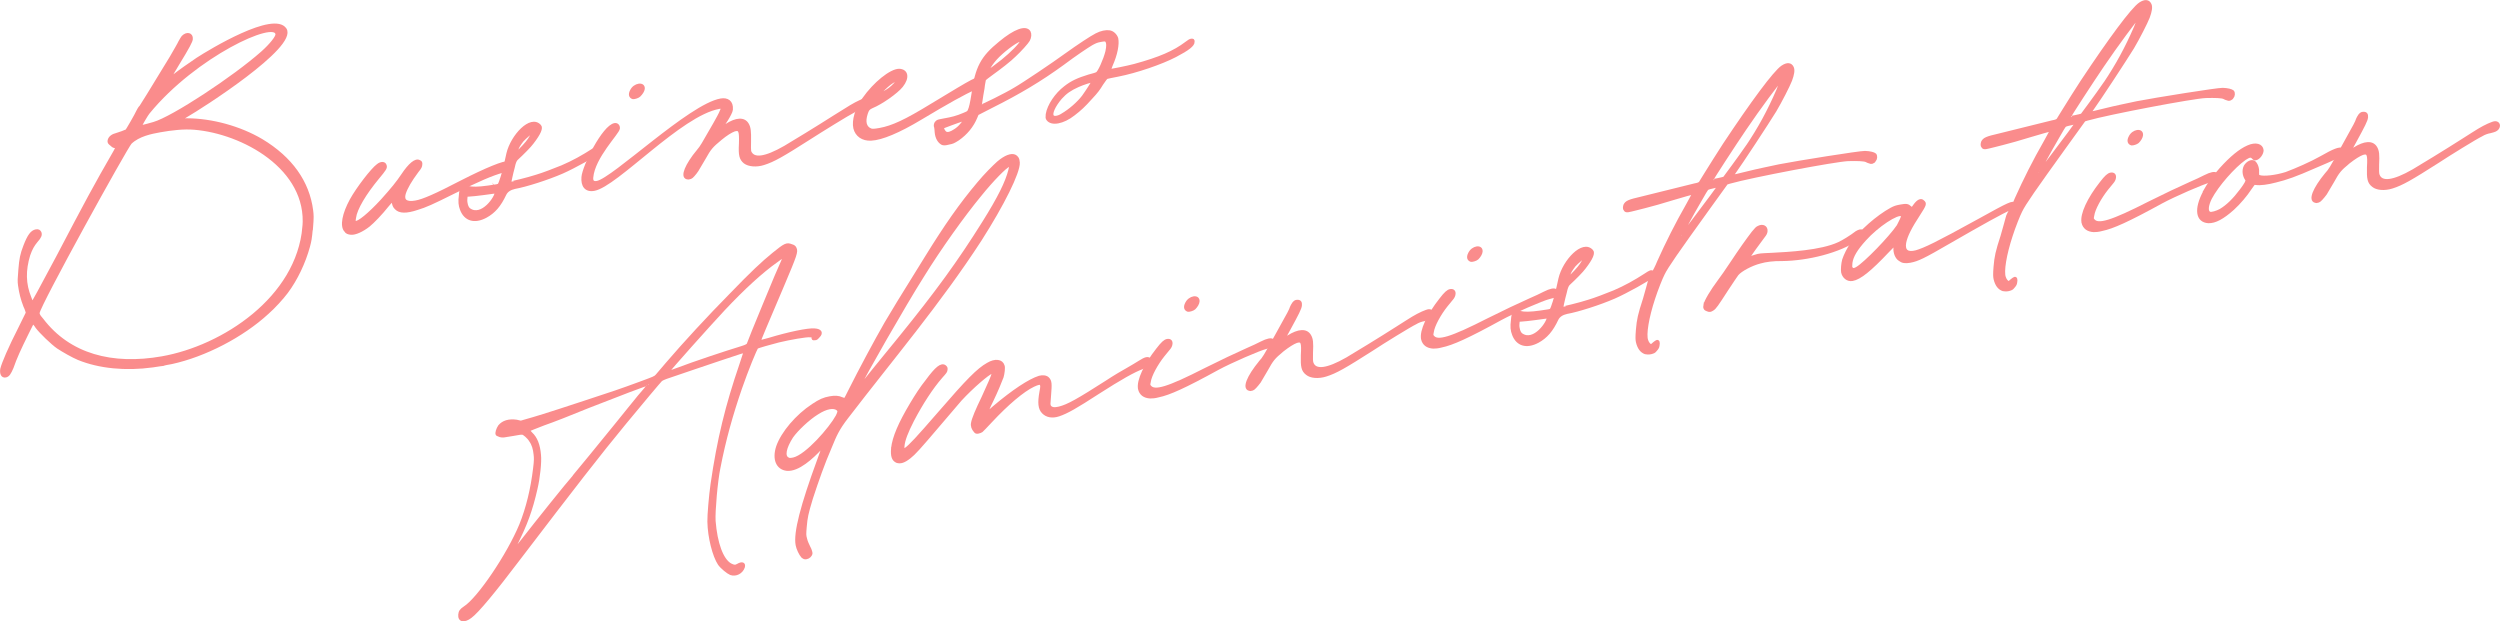 <?xml version="1.0" encoding="UTF-8"?>
<svg id="_レイヤー_2" data-name="レイヤー 2" xmlns="http://www.w3.org/2000/svg" width="501.33" height="124.59" viewBox="0 0 501.33 124.59">
  <defs>
    <style>
      .cls-1 {
        fill: #fa8c8c;
        stroke: #fa8c8c;
        stroke-miterlimit: 10;
        stroke-width: .5px;
      }
    </style>
  </defs>
  <g id="_モジ" data-name="モジ">
    <g>
      <g>
        <path class="cls-1" d="M62.49,45.73c-.19,2.19-.28,2.55-.58,3.71-.88,3.21-2.44,6.54-4.41,9.18-.84,1.12-2.54,3.02-3.85,4.15-5.04,4.64-12.56,8.54-19.21,9.99-.75.13-1.57.28-1.71.37-.14.02-1.09.12-2.11.3-5.45.75-10.72.22-14.88-1.47-1.17-.49-3.03-1.55-4.11-2.26-1.15-.77-3.57-3.12-4.29-4.11-.29-.5-.67-.85-.67-.85-.14.02-.3.33-1.19,2.16-1.54,3.12-2.37,4.93-3,6.78-.51,1.2-.81,1.67-1.36,1.77-.68.12-.96-.52-.82-1.45.31-1.23,1.56-4.17,3.66-8.29.73-1.52,1.38-2.81,1.46-2.97,0-.07-.15-.67-.49-1.37-.55-1.43-.85-2.63-1.06-4.12-.13-.88-.08-1.37.06-3.14.19-2.26.33-3.04,1.02-4.83.78-2.01,1.39-2.88,2.28-3.04.48-.08.67.09.84.41.16.46,0,.9-.75,1.73-.67.81-1.07,1.51-1.51,2.77-.93,3.08-.9,5.78.22,8.51.22.59.38,1.04.45,1.03.14-.02,1.42-2.4,5.02-9.15,5.78-11.02,7.46-14.17,11.56-21.28.24-.46.41-.84.34-.82,0-.07-.2-.03-.34-.01-.2.04-.4-.07-.77-.42-.44-.34-.5-.47-.47-.75.05-.56.56-1.07,1.32-1.27.69-.19,2.08-.71,2.22-.81.14-.09,1.96-3.26,2.21-3.86.16-.31.4-.77.62-.94.3-.4,1.71-2.73,6.09-9.9.71-1.24,1.58-2.71,1.74-3.09.24-.46.55-.93.62-1.01.81-.84,1.87-.61,1.78.45-.04.49-.6,1.56-2.79,5.15-1.41,2.33-1.66,2.86-1.52,2.84,0,0,.37-.34.8-.7,1.01-.8,3.09-2.28,4.65-3.32,2.64-1.71,15.33-9.37,17.66-5.96,2.33,3.48-17.09,15.86-19.77,17.38-.56.31-1,.66-1,.66,0,.07.46.13,1.07.09,4.98.03,10.57,1.54,14.99,4.16,5.89,3.55,9.31,8.36,10.04,14.07.12.95.15,1.36-.03,3.55ZM60.9,45.52c1-11.78-12.25-18.96-21.94-19.75-2.14-.18-4.58.11-6.84.51-1.84.33-4.31.83-5.92,2.36-.81.77-18.37,32.55-18.5,34.1-.04.49.52,1.02.76,1.32,5.45,7.17,14.07,9.4,24.04,7.64,12.23-2.16,27.18-11.95,28.39-26.19ZM28.24,25.23c-.02.21.74,0,2.6-.53,3.79-1.09,16.05-9.15,21.72-14.18,1.75-1.56,2.95-3.09,2.93-3.64-.21-3.09-16.31,4.26-25.69,15.71-.3.33-1.56,2.5-1.57,2.64Z"/>
        <path class="cls-1" d="M69.25,46.27c-.86-.96-.38-3.41,1.13-6.17,1.27-2.31,4.22-6.16,5.37-6.99.65-.53,1.39-.52,1.54.08.16.46-.07.78-1.49,2.49-2.62,3.17-4.43,6.2-4.65,7.97-.13.72-.07.78.06.89.58.24,2.83-1.61,5.35-4.35,2.08-2.31,3.13-3.61,4.13-5.1,1.46-2.2,2.69-3.18,3.4-2.75.32.15.39.21.34.7-.03.35-.12.58-.72,1.31-1.37,1.84-2.23,3.31-2.6,4.49-.39,1.39.37,1.95,2.22,1.62,1.5-.26,3.95-1.32,9.22-4.06,4.99-2.55,8.62-4.02,9.34-3.8.4.07.64.44.47.82-.1.44-.6.73-1.56.97-2.14.58-4.86,1.76-9.85,4.24-4.29,2.14-5.61,2.73-7.27,3.23-2.22.74-3.56.7-4.3-.08-.37-.35-.48-.68-.62-1.42-.04-.27-.19-.1-1.02.87-1.28,1.62-2.9,3.29-3.77,4-1.37,1.08-2.77,1.67-3.57,1.6-.53-.04-.93-.18-1.16-.56Z"/>
        <path class="cls-1" d="M120.32,30.39c-.59.59-5.18,3.14-7.55,4.18-2.93,1.28-7.36,2.69-9.54,3.07q-1.44.32-1.93,1.31c-1.07,2.27-2.19,3.58-3.88,4.5-2.33,1.24-4.15.59-4.92-1.42-.33-.84-.4-1.6-.23-2.88.08-.92.09-1.06.38-1.32.3-.4.51-.44,1.24-.29.79.21,2,.2,3.98-.08,1.7-.23,2.11-.3,2.19-.46.22-.25,1.05-2.9.93-3.01.46-1.4.39-1.39.81-3.2.84-3.55,4.62-7.62,6.46-5.58.44.41,0,1.53-1.5,3.46-.46.64-1.86,2.06-3.17,3.27q-.37.41-.6,1.57c-.19.66-.4,1.6-.51,2.1-.11.51-.21.94-.15,1,.06.06,3.43-.74,5.29-1.35,1.24-.36,3.54-1.25,5.07-1.87,2.23-.95,4.21-2.06,6.28-3.4,1-.66,1.21-.77,1.52-.48.26.16.16.53-.14.86ZM99.44,38.52c-.07.01-.34-.01-.41.07-.07.01-3.95.56-4.89.58l-.61.04-.06.71c-.07.78.19,1.7.63,2.04,2.53,1.85,5.53-2.57,5.34-3.44ZM103.62,30.56c.07-.01.29-.19.58-.45,1.18-1.18,1.85-1.99,2.25-2.76.24-.46.41-.84.41-.91-.06-.13-1.58,1.18-2.1,1.76-.23.32-.61.8-.77,1.11-.32.61-.51,1.27-.37,1.25Z"/>
        <path class="cls-1" d="M139.98,30.19c.75-.9.75-.97,3.28-5.37.48-.92,1.1-1.86,1.45-2.83.18-.52-.09-.47-.5-.4-7.72,1.36-20.57,15.64-25.08,16.44-1.71.3-2.42-.82-2.28-2.52.19-2.26,4.16-10.18,6.41-10.58.48-.08.85.27.8.83-.08.92-4.99,5.74-5.34,9.83-.07.78.25,1.07,1,.94,3.21-.57,18.6-15.44,24.81-16.53,1.3-.23,2.32.35,2.19,1.98-.07.85-1.91,3.46-1.91,3.53,0,0,.35-.2.78-.41,2.06-1.34,3.62-1.4,4.32-.21.41.69.48,1.44.45,3.39-.03,1.12-.02,1.81.03,2.08.66,1.69,2.97,1.42,7-.89,1.2-.7,6.81-4.12,9.94-6.13,1.21-.77,2.63-1.64,3.27-2.03,1.28-.78,2.82-1.47,3.22-1.47.74,0,.95.74.43,1.31-.22.25-.43.35-1.33.58-.68.12-1.31.37-1.81.67-.91.44-6.45,3.85-8.8,5.37-5.41,3.45-7.17,4.46-9.18,5.09-1.45.46-2.99.32-3.81-.3-.82-.69-1.02-1.42-.89-3.73.08-2.59-.08-3.04-1.18-2.71-.69.26-1.62.84-2.7,1.73-1.81,1.5-2.18,1.91-3.29,3.91-.55.93-1.18,2.01-1.42,2.4-.46.71-1.13,1.45-1.34,1.49-.07.01-.21.04-.27.05-.07.08-.27.05-.47.01-1.12-.29-.18-2.61,2.22-5.53ZM126.6,18.17c.58-1.28,2.56-1.63,2.45-.36-.04.42-.42.98-.86,1.4-.29.26-.98.45-1.25.43-.59-.17-.75-.7-.35-1.47Z"/>
        <path class="cls-1" d="M196.59,17.15c-.22.25-.58.45-1.27.71-1.6.63-5.41,2.76-10.66,5.91-4.4,2.65-7.88,4.1-9.98,4.19-1.69.09-2.96-.8-3.31-2.27-.34-1.54.33-3.88,1.78-5.87,2.22-3.17,5.47-5.76,7.15-5.78,1.61.06,1.89,1.54.53,3.24-1.05,1.3-4.13,3.44-5.94,4.17-.7.33-.85.5-1.12,1.31-.55,1.69-.24,2.82.87,3.25.33.08.53.12,1.76-.1,2.53-.45,5.19-1.68,10.44-4.9,8.93-5.4,9.22-5.58,9.78-5.06.37.35.34.7-.03,1.19ZM176.11,19.09c.07-.01.49-.23.91-.44,1.05-.53,1.77-1.08,2.44-1.82.59-.66.67-.81.27-.74-.34.06-1.05.46-1.92,1.24-.8.7-1.9,1.79-1.7,1.76Z"/>
        <path class="cls-1" d="M239.32,8.36c0,.69-1,1.5-3.61,2.86-2.82,1.47-7.87,3.19-11.5,3.9-1.09.19-2.12.44-2.26.47-.14.09-.45.5-.98,1.28-.55.93-1.01,1.57-2.19,2.82-1.41,1.57-2.14,2.25-3.44,3.25-2.16,1.7-4.48,2.11-5.27,1-.18-.25-.17-.39-.12-1.02.29-1.79,1.83-4.07,3.62-5.43,1.37-1.08,2.63-1.64,4.77-2.3.76-.2,1.45-.39,1.59-.49.42-.14,1.58-2.71,1.99-4.38.23-1.08.21-1.7-.03-2.08-.25-.23-.32-.22-1.14-.08-.75.13-1.03.25-1.81.67-.99.59-3.13,2.01-5.93,4.1-4.3,3.12-8.55,5.68-14.11,8.46l-2.88,1.48-.25.6c-.76,1.87-2.03,3.35-3.61,4.46-.92.58-1.07.67-1.89.82-.76.2-.96.17-1.29.09-.71-.36-1.18-1.18-1.29-2.27-.03-.41-.06-.89-.11-1.02-.17-.39-.06-.89.3-1.16.22-.18.49-.22,1.51-.41,1.43-.25,2.47-.5,3.86-1.1.84-.36.91-.37,1.07-.75.25-.53.46-1.47.75-3.33.72-5.27,1.83-7.34,5.45-10.27,2.97-2.47,5.19-3.28,5.9-2.15.23.45.18,1.08-.14,1.69-.24.46-1.73,2.11-2.75,3.05-.89.92-3.12,2.63-4.55,3.65-.79.56-1.44,1.09-1.51,1.17-.01.14-.21.94-.29,1.79-.14.86-.37,2.01-.41,2.5-.11.51-.15,1-.15,1,.12.12,5.32-2.47,6.88-3.44,1.62-.91,7.9-5.14,10.27-6.88,2.44-1.75,5-3.45,6.06-3.99.99-.52,1.94-.69,2.61-.6.73.08,1.35.73,1.56,1.39.24,1.14-.14,3.22-1.13,5.41-.18.52-.35.96-.35.96.13.05,3.62-.64,5-1.02,5.03-1.37,7.96-2.65,10.34-4.46.58-.45.79-.56,1.06-.6.34.01.4,0,.37.35ZM193.45,24.09c0-.07-.2-.03-.4,0-1.04.32-3.88,1.38-3.96,1.46-.15.17.26.93.58,1.08.39.21,1.01.03,1.86-.54.43-.28.86-.64,1.31-1.2.3-.4.6-.73.61-.8ZM199.54,13.29c2.01-1.47,3.9-3.19,4.88-4.4.61-.8.62-.94.07-.78-.97.31-3.48,2.21-4.82,3.7-.59.66-1.28,1.62-1.53,2.22-.09.29.12.19,1.41-.73ZM219.13,16.3c-.12-.12-1.99.49-2.97.94-1.54.69-2.47,1.34-3.43,2.41-1.34,1.56-2.09,3.22-1.59,3.68.24.3,1.13.15,1.84-.33,1.56-.9,3.23-2.38,4.21-3.66.76-1.04,2-2.99,1.94-3.05Z"/>
      </g>
      <g>
        <path class="cls-1" d="M164.15,67.49c-.37.41-.45.5-.78.49-.34.06-.4,0-.38-.28-.04-.27-.11-.33-.58-.31-.6-.1-4.08.51-6.28,1.04-1.79.45-4.07,1.13-4.28,1.24-.29.19-2.08,4.67-3.32,8.23-1.78,5.18-3.23,10.29-4.31,15.9-.56,2.67-1.08,8.8-.97,10.66.36,4.52,1.56,7.78,3.23,8.74.71.36.98.38,1.47.09.85-.5,1.37-.31,1.17.42-.36,1.11-1.56,1.73-2.6,1.36-.58-.24-1.78-1.21-2.32-1.95-1.07-1.62-2.04-5.34-2.1-8.52-.03-1.25.31-5.26.63-7.47,1.31-9.05,2.95-15.73,5.81-24.09.45-1.33.82-2.51.82-2.51-.06-.06-.82.14-5.11,1.6-2.28.75-8.1,2.75-10.67,3.62-.42.14-.84.36-.98.45-.22.18-4.11,4.82-7.26,8.64-5.1,6.18-10.16,12.7-21.36,27.38-4.85,6.41-8.22,10.48-9.59,11.48-1.29.99-2.36.83-2.25-.44.05-.63.28-.95,1-1.43,2.77-1.74,8.7-10.49,11.23-16.57,1.36-3.37,2.29-7.21,2.78-11.33.21-1.63.18-2.12.1-2.8-.11-1.09-.37-2.02-.91-2.76-.35-.63-1.35-1.5-1.63-1.45-.06-.06-.95.1-1.97.28-1.78.31-1.91.34-2.44.22-.32-.15-.65-.23-.65-.3-.18-.25.1-1.13.48-1.68.75-.9,1.92-1.24,3.45-1.03l.86.2,1.24-.36c1.38-.38,3.72-1.07,11.41-3.61,5.54-1.81,7.34-2.41,11.23-3.85,2.85-1.06,2.98-1.08,3.36-1.49.15-.17,1.12-1.31,2.02-2.37,3.58-4.17,8.33-9.32,12.81-13.86,4.28-4.44,6.4-6.41,8.57-8.18,2.31-1.87,2.67-2.07,3.64-1.68.46.13.65.3.76.56.34.7.17,1.22-2.53,7.6-3.11,7.29-4.7,11.04-4.64,11.1.06.06.89-.23,1.92-.48,3.87-1.17,7.77-2,9.11-1.88,1.21.07,1.56.63.82,1.38ZM130.1,77.04c-.06-.13-6.45,2.32-12.23,4.59-3.21,1.33-7.1,2.85-8.77,3.42-1.6.63-2.99,1.15-3,1.22-.07.08.11.33.42.62,1,.94,1.55,2.3,1.72,4.35.15,1.43-.19,4.62-.71,6.79-.97,4.27-2.01,7.09-4.04,11.13-.48.92-.81,1.67-.75,1.66,0,0,.9-1.13,2.03-2.51,2.94-3.78,9.04-11.39,10.23-12.71,0-.07.45-.57.83-1.05.38-.48,1.57-1.87,2.55-3.09,1.05-1.3,3.3-4.06,5.03-6.17,1.73-2.18,3.9-4.79,4.73-5.84.89-.99,1.65-1.96,1.79-2.12.15-.17.23-.32.16-.31ZM156.98,52.09c.33-.75.06-.71-1.24.29-3.01,2.13-6.58,5.4-10.57,9.64-2.88,3.08-11.14,12.31-11.15,12.52-.01.14.06.13,1.79-.52,3.34-1.28,9.64-3.37,12.88-4.36,1.04-.32,1.32-.51,1.35-.79.02-.21,6.2-15.19,6.94-16.78Z"/>
        <path class="cls-1" d="M204.26,32.57c.1,2-3.14,8.47-7.64,15.52-8.13,12.55-17.77,23.9-26.7,35.55-1.89,2.42-2.4,3.69-3.33,5.94-1.5,3.46-2.66,6.79-3.84,10.4-.93,3.08-1.06,3.8-1.22,5.63-.13,1.55-.14,1.69.06,2.42.09.47.43,1.24.66,1.69.29.5.44,1.1.43,1.24-.04.42-.48.85-.95.93-.41.07-.47.01-.85-.27-.43-.48-.94-1.57-1.08-2.31-.47-2.42.94-7.88,4.35-17.16.52-1.34.89-2.52.89-2.59-.07.01-.22.18-.43.35-1.7,1.83-4.55,4.48-6.82,4.26-1.93-.21-2.72-2.09-1.9-4.6.98-2.81,3.89-6.24,7.1-8.34,1.43-.95,2.19-1.29,3.42-1.51,1.02-.18,1.7-.16,2.47.19.39.14.52.19.6.1.07-.08.48-.85.88-1.68,2.1-4.19,5.22-10.02,7.27-13.58,1.72-2.87,2.28-3.88,8.12-13.24,3.9-6.31,6.89-10.59,10.48-14.84,1.27-1.54,3.04-3.31,3.91-4.09,1.45-1.23,2.63-1.64,3.34-1.35.45.2.75.63.76,1.32ZM167.96,82.1c-.75-.63-2.26-.37-4.04.78-1.77,1.08-4.11,3.3-5.11,4.72-1.4,2.19-1.75,3.92-.77,4.37.25.16.46.13,1.07.02,2.61-.6,7.38-6.09,8.73-8.56.41-.84.43-1.05.11-1.34ZM202.39,33.18c-.61.11-3.41,2.96-5.82,5.96-3.3,3.99-8.03,10.58-11.54,16.27-3.57,5.63-12.1,20.54-12.63,21.95l-.09.29.3-.33c.15-.17,1.35-1.63,2.63-3.24,1.28-1.54,3.53-4.37,5.03-6.17,7.59-9.33,12.08-15.54,16.91-23.26,3.19-5.08,4.66-8.12,5.27-10.51.2-.8.15-1-.05-.96Z"/>
        <path class="cls-1" d="M178.94,89.89c.25-2.2,1.43-4.98,3.79-8.93,1.02-1.71,2.03-3.27,3.08-4.57,1.98-2.71,2.98-3.44,3.68-2.94.25.23.31.29.28.64-.04.42-.11.51-1,1.5-1.94,2.22-3.95,5.35-5.72,8.72-1.21,2.37-1.81,3.93-1.92,5.13-.05.63.06.82.42.62.86-.57,2.41-2.23,6.74-7.23,5.74-6.64,7.81-8.74,9.78-9.85,1.49-.89,2.82-.71,3.13.35.17.39,0,1.6-.19,2.26-.26.74-1.2,2.99-2.01,4.66-.81,1.6-1.16,2.57-1.09,2.55.07-.01.72-.54,1.38-1.15,3.84-3.25,7.12-5.42,9.12-6.05.69-.19,1.42-.11,1.79.31.49.54.51,1.09.33,3.28-.16,1.9-.17,1.97,0,2.29.3.43.9.54,1.86.3,1.79-.45,3.77-1.57,9.6-5.3,1.43-.95,3.27-2.03,4.04-2.45.85-.5,1.91-1.1,2.48-1.48,1.21-.77,1.69-.85,2.06-.5.31.29.34.7.05,1.03q-.29.26-1.47.68c-1.66.57-4.49,2.18-8.83,4.96-4.56,2.96-6.32,3.96-7.99,4.53-1.32.44-2.44.22-3.18-.55-.74-.77-.85-1.93-.46-4.09.23-1.15.18-1.28.06-1.54-.18-.25-.52-.19-1.5.26-2.1,1-5.22,3.63-8.55,7.2-.89.99-1.77,1.84-1.85,1.92-.14.09-.42.21-.7.26-.34.06-.47.01-.65-.23-.43-.48-.65-1.07-.53-1.64.14-.86.9-2.66,2.12-5.17,1.15-2.5,1.91-4.23,2.02-4.73q.02-.28-.25-.23c-.69.19-3.88,2.91-6.25,5.48-.37.41-2.31,2.7-4.33,5.07-3.96,4.66-4.93,5.73-5.86,6.45-1.15.9-1.84,1.09-2.56.87-.78-.35-1.05-1.06-.92-2.69Z"/>
        <path class="cls-1" d="M228.46,77.96c-.33-1.61,1.15-4.79,3.63-7.93.98-1.28,1.49-1.72,1.97-1.81.61-.11.92.25.8.83-.02.21-.18.59-.41.84-.15.17-.67.81-1.13,1.38-1.36,1.7-2.63,4.01-2.8,5.29-.12.58-.13.72.06.89.9,1.23,3.6.41,11.12-3.42,3.93-1.94,5.33-2.61,8.34-3.97,1.05-.46,2.31-1.03,2.87-1.34,1.27-.64,2.02-.77,2.33-.48.24.3.28.65-.02.98-.15.24-.36.27-1.32.51-1.3.3-7.17,2.86-9.64,4.2-6.7,3.68-9.78,5.06-11.97,5.51-.62.18-1.3.23-1.63.22-1.21-.07-1.96-.63-2.21-1.69ZM237.92,60.81c.58-1.28,2.49-1.62,2.38-.35-.04.42-.35.96-.79,1.39-.29.26-.98.45-1.25.43-.59-.17-.75-.7-.35-1.47Z"/>
        <path class="cls-1" d="M252.67,72.59c.82-.91.82-.98,3.28-5.37,2.7-4.85,2.78-5.01,2.96-5.59.09-.22.25-.53.48-.85.3-.33.44-.42.77-.41.54-.03.72.29.67.85-.05.63-.62,1.71-2.29,4.78-.56,1-1.03,1.85-.97,1.91l.71-.4c2.13-1.35,3.69-1.41,4.39-.22.41.69.48,1.44.38,3.41-.03,1.12-.02,1.81.09,2.07.6,1.7,2.97,1.42,7-.89,1.2-.7,6.81-4.12,9.94-6.13,1.14-.76,2.63-1.64,3.2-2.02,1.28-.78,2.82-1.47,3.29-1.48.74,0,.95.74.43,1.31-.29.26-.43.35-1.33.58-.75.13-1.31.37-1.81.67-.98.45-6.52,3.86-8.8,5.37-5.41,3.45-7.17,4.46-9.18,5.09-1.52.48-3.06.33-3.81-.3-.88-.68-1.02-1.42-.96-3.72.15-2.6,0-3.05-1.11-2.72-.7.26-1.62.84-2.77,1.74-1.81,1.5-2.11,1.9-3.22,3.9-.55.93-1.18,2.01-1.41,2.4-.53.72-1.2,1.46-1.41,1.5-.07.01-.2.04-.27.05-.07.08-.27.05-.4,0-1.19-.28-.25-2.6,2.15-5.52Z"/>
        <path class="cls-1" d="M285.22,67.96c-.33-1.61,1.15-4.79,3.63-7.93.98-1.28,1.49-1.72,1.97-1.81.61-.11.92.25.8.83-.02.21-.18.59-.41.84-.15.17-.67.81-1.13,1.38-1.36,1.7-2.63,4.01-2.8,5.29-.12.58-.13.72.06.89.9,1.23,3.6.41,11.12-3.42,3.93-1.94,5.33-2.61,8.34-3.97,1.05-.46,2.31-1.03,2.87-1.34,1.27-.64,2.02-.77,2.33-.48.24.3.28.65-.02.98-.15.24-.36.27-1.32.51-1.3.3-7.17,2.86-9.64,4.2-6.7,3.68-9.78,5.06-11.97,5.51-.62.18-1.3.23-1.63.22-1.21-.07-1.96-.63-2.21-1.69ZM294.68,50.8c.58-1.28,2.49-1.62,2.38-.35-.04.42-.35.96-.79,1.39-.29.26-.98.45-1.25.43-.59-.17-.75-.7-.35-1.47Z"/>
        <path class="cls-1" d="M331.29,55.46c-.59.59-5.18,3.14-7.55,4.18-2.93,1.28-7.36,2.69-9.54,3.07q-1.44.32-1.93,1.31c-1.07,2.27-2.19,3.58-3.88,4.5-2.33,1.24-4.15.59-4.92-1.42-.33-.84-.4-1.6-.23-2.88.08-.92.09-1.06.38-1.32.3-.4.51-.44,1.24-.29.79.21,2,.2,3.98-.08,1.7-.23,2.11-.3,2.19-.46.22-.25,1.05-2.89.93-3.01.46-1.4.39-1.39.81-3.2.84-3.55,4.62-7.62,6.46-5.58.44.41,0,1.53-1.5,3.46-.46.64-1.86,2.06-3.17,3.27q-.37.41-.6,1.57c-.19.66-.4,1.6-.52,2.11-.11.51-.21.94-.15,1,.06.06,3.43-.74,5.29-1.35,1.24-.36,3.54-1.25,5.07-1.87,2.23-.95,4.21-2.06,6.28-3.4,1-.66,1.21-.77,1.52-.48.25.16.16.53-.14.86ZM310.42,63.58c-.07.01-.33-.01-.41.07-.07.01-3.95.56-4.89.59l-.61.04-.06.71c-.07.78.19,1.7.63,2.04,2.53,1.85,5.53-2.57,5.34-3.44ZM314.59,55.62c.07-.01.29-.19.58-.45,1.18-1.18,1.85-1.99,2.25-2.76.24-.46.41-.84.41-.91-.06-.13-1.58,1.18-2.1,1.76-.23.32-.61.8-.77,1.11-.32.61-.51,1.27-.37,1.25Z"/>
        <path class="cls-1" d="M375.91,32.24c-.37.41-.64.46-.97.31-.2-.03-.52-.19-.71-.29-.45-.2-1.73-.25-3.62-.2-2.5.09-19.38,3.28-23.8,4.54l-.55.17-3.96,5.49c-5.95,8.27-8.02,11.21-8.75,12.73-.4.77-1.34,3.15-1.89,4.85-1.27,3.84-1.83,7.27-1.39,8.44.16.53.59,1.01.86.96.07-.01.29-.19.58-.45.22-.18.5-.37.57-.38.27-.05.38.28.26.86-.03.35-.18.59-.48.92-.3.4-.44.43-.99.59-.55.1-.75.06-1.14,0-.78-.28-1.33-.95-1.63-2.21-.09-.47-.13-.81,0-2.43.17-2.04.39-3.06,1.4-6.15.49-1.75.86-3,1.06-3.8.02-.21.34-.82.58-1.28.31-.47.87-1.54,1.22-2.44,1.66-3.7,3.6-7.58,5.81-11.44,1.03-1.85,1.27-2.31,1.14-2.28-.07.01-1.86.47-3.93,1.11-2.07.64-4.62,1.37-5.72,1.63-1.1.26-2.34.62-2.75.69-.96.24-1.16.2-1.39-.31-.04-.27-.04-.34.06-.71.33-.68.82-.91,3.36-1.49,3.78-.94,9.69-2.4,10.65-2.64.68-.12.96-.24,1.11-.4.07-.08.7-1.17,1.4-2.26.71-1.17,2.26-3.59,3.42-5.4,5.63-8.49,10.12-14.56,11.68-15.61,1-.66,1.73-.58,2.07.19.23.52.09,1.37-.35,2.56-.43,1.12-2.04,4.25-3.14,6.11-1.64,2.65-6.58,10.19-8.34,12.65-.15.24-.23.39-.23.39.06.06,1.43-.25,3.15-.69,1.72-.44,4.53-1.01,6.24-1.38,3.63-.71,16.17-2.71,17.18-2.68,1.01.03,1.8.24,2.05.47.24.3.2.87-.11,1.27ZM344.68,37.26l-1.03.25c-.55.1-1.1.26-1.24.36-.14.09-.61.87-1.48,2.41-1.65,2.79-3.89,7.01-3.82,7,.07-.01,1.13-1.38,2.41-3.07,1.21-1.6,2.88-3.84,3.72-4.96l1.45-1.99ZM350.25,29.47c2.54-3.78,4.38-7.16,6.21-11.38.6-1.49.78-2.01.63-1.92-.35.2-4.38,5.63-7.15,9.73-2.15,3.16-6.64,10.06-6.66,10.27,0,.07,2.19-.39,2.46-.5.07-.08,3.04-4.08,4.5-6.21Z"/>
        <path class="cls-1" d="M341.84,61.17c.13-.79,1.39-2.88,2.83-4.81.45-.57,1.6-2.23,2.53-3.64,1.77-2.67,3.07-4.5,4.29-6.1.6-.73.82-.98,1.17-1.11.84-.43,1.62,0,1.54.84-.03.35-.12.58-.57,1.14-2.89,3.91-3.2,4.38-2.78,4.17.14-.02.62-.18,1.1-.33.83-.29,1.17-.28,3.33-.38,3.38-.18,9.86-.49,13.44-2.16.77-.34,2.54-1.42,3.55-2.22.5-.3.98-.45,1.23-.22.44.41.2.8-.94,1.55-3.72,2.6-10.11,4.14-15.16,4.2-1.81-.03-3.31.17-4.48.51-1.72.44-3.83,1.58-4.51,2.39-.15.16-1.08,1.58-2.08,3.08-2.02,3.13-2.4,3.69-2.89,3.98-.43.28-.63.32-1.09.12-.46-.13-.63-.44-.52-1.02Z"/>
        <path class="cls-1" d="M403.15,41.88c-1.53.62-5.7,2.95-12.49,6.86-4.81,2.79-6.08,3.43-7.65,3.71-.96.17-1.55.07-2.06-.33-.7-.43-1.09-1.48-1-2.53.02-.28.05-.56.05-.56-.07.01-.66.6-1.39,1.36-3.62,3.83-5.64,5.44-7.14,5.71-1.02.18-1.83-.58-2.02-1.52-.09-.54.01-1.74.21-2.47.28-.88,1.01-2.4,1.69-3.29,1.76-2.46,5.1-5.41,7.92-6.95.63-.32.91-.44,1.8-.6,1.23-.22,1.5-.19,2.06.33l.32.22.46-.64c.69-.95,1.32-1.27,1.75-.79.5.4.41.69-.82,2.58-1.7,2.59-2.59,4.35-2.84,5.71-.27,1.58.49,2.21,2.21,1.76,1.79-.52,4.11-1.63,12.44-6.22,6.42-3.56,6.98-3.8,7.34-3.31.24.3.01.62-.82.98ZM381.38,43.15c-.83-.55-4.89,2.11-7.41,4.92-1.71,1.9-2.57,3.3-2.75,4.65-.06.71-.07.85.11,1.09.18.25.52.26,1.01-.04,1.7-.99,6.71-6.19,8.25-8.47.15-.24.41-.84.65-1.3q.33-.75.14-.86Z"/>
        <path class="cls-1" d="M447.63,19.59c-.37.41-.64.46-.97.31-.2-.03-.52-.19-.71-.29-.45-.2-1.73-.25-3.62-.2-2.5.09-19.38,3.28-23.8,4.54l-.55.17-3.96,5.49c-5.95,8.27-8.02,11.21-8.75,12.73-.4.77-1.34,3.15-1.89,4.85-1.27,3.84-1.83,7.27-1.39,8.44.16.53.59,1.01.86.96.07-.01.29-.19.58-.45.22-.18.5-.37.57-.38.27-.05.38.28.26.86-.03.35-.18.59-.48.92-.3.4-.44.43-.99.59-.55.1-.75.06-1.14,0-.78-.28-1.33-.95-1.63-2.21-.09-.47-.13-.81,0-2.43.17-2.04.39-3.06,1.4-6.15.49-1.75.86-3,1.06-3.8.02-.21.34-.82.58-1.28.31-.47.87-1.54,1.22-2.44,1.66-3.7,3.6-7.58,5.82-11.44,1.03-1.85,1.27-2.31,1.14-2.28-.07.01-1.86.47-3.93,1.11-2.07.64-4.62,1.37-5.72,1.63-1.1.26-2.34.62-2.75.69-.96.24-1.16.2-1.39-.31-.04-.27-.04-.34.06-.71.33-.68.82-.91,3.36-1.49,3.78-.94,9.69-2.4,10.65-2.64.68-.12.96-.24,1.11-.4.07-.08.7-1.17,1.4-2.26.7-1.17,2.26-3.59,3.42-5.4,5.63-8.49,10.12-14.56,11.68-15.61,1-.66,1.73-.58,2.07.19.23.52.09,1.37-.35,2.56-.43,1.12-2.04,4.25-3.14,6.11-1.64,2.65-6.58,10.19-8.34,12.65-.15.24-.23.39-.23.39.06.06,1.43-.25,3.15-.69,1.72-.44,4.53-1.01,6.24-1.38,3.63-.71,16.17-2.71,17.18-2.68,1.01.03,1.8.24,2.05.47.24.3.2.87-.11,1.27ZM416.39,24.61l-1.03.25c-.55.1-1.1.26-1.24.36s-.61.87-1.48,2.41c-1.65,2.79-3.89,7.01-3.82,7,.07-.01,1.13-1.38,2.41-3.07,1.21-1.6,2.88-3.84,3.72-4.96l1.45-1.99ZM421.97,16.82c2.54-3.78,4.38-7.16,6.21-11.38.6-1.49.78-2.01.63-1.92-.35.2-4.38,5.63-7.15,9.73-2.15,3.16-6.64,10.06-6.66,10.27,0,.07,2.19-.39,2.46-.5.07-.08,3.04-4.08,4.5-6.21Z"/>
        <path class="cls-1" d="M417.66,44.6c-.33-1.61,1.15-4.79,3.63-7.93.98-1.28,1.49-1.72,1.97-1.81.61-.11.92.25.8.83-.02.21-.18.59-.41.84-.15.17-.67.81-1.13,1.38-1.35,1.7-2.63,4.01-2.8,5.29-.12.58-.13.72.06.89.9,1.23,3.6.41,11.12-3.42,3.93-1.94,5.33-2.61,8.34-3.97,1.05-.46,2.31-1.03,2.87-1.34,1.27-.64,2.02-.77,2.33-.48.24.3.28.65-.02.98-.15.24-.36.27-1.32.51-1.3.3-7.17,2.86-9.64,4.2-6.7,3.68-9.78,5.06-11.97,5.51-.62.18-1.3.23-1.63.22-1.21-.07-1.96-.63-2.21-1.69ZM427.12,27.45c.58-1.28,2.49-1.62,2.38-.35-.04.42-.35.96-.79,1.39-.29.26-.98.45-1.25.43-.59-.17-.75-.7-.35-1.47Z"/>
        <path class="cls-1" d="M442,38.44c.8-1.46,1.87-2.97,3.28-4.54,2.08-2.31,3.89-3.81,5.5-4.51,1.54-.69,2.79-.35,2.9.74,0,.69-.68,1.65-1.36,1.77-.21.04-.4-.07-.58-.31-.37-.35-.65-.3-1.57.28-2.22,1.57-5.49,5.28-6.86,7.88-.73,1.45-.84,2.72-.18,2.95.32.15,1.43-.18,2.14-.58,1.35-.79,2.74-2.15,4.11-3.99.91-1.2,1.3-1.9,1.12-2.07-.6-.87-.71-1.89-.31-2.72.47-.78,1.31-1.2,1.82-.88.45.27.84,1.24.76,2.09.01.62,0,.69.27.79.91.33,3.36.03,5.37-.6,2.15-.8,5.02-2.07,7-3.18,2.62-1.5,3.73-1.91,4.18-1.64.19.1.25.23.23.45-.02.28-.1.36-.53.72-.64.46-1,.66-5.19,2.44-3.7,1.63-5.58,2.3-7.77,2.83-1.58.42-3.08.61-3.94.49-.13-.05-.34-.01-.4,0,0,0-.38.48-.76,1.04-.77,1.18-2.12,2.81-3.44,4.01-2.04,1.82-3.59,2.65-4.93,2.61-2.34-.14-2.67-2.58-.83-6.04Z"/>
        <path class="cls-1" d="M466.45,34.89c.82-.91.82-.98,3.28-5.37,2.7-4.85,2.78-5.01,2.96-5.59.09-.22.25-.53.48-.85.3-.33.44-.42.78-.41.54-.03.72.29.67.85-.05.63-.62,1.71-2.29,4.78-.56,1-1.03,1.85-.97,1.91,0,0,.35-.2.71-.4,2.13-1.35,3.69-1.41,4.39-.22.41.69.48,1.44.38,3.41-.03,1.12-.02,1.81.09,2.07.6,1.7,2.97,1.42,7-.89,1.2-.7,6.81-4.12,9.94-6.13,1.14-.76,2.63-1.64,3.2-2.02,1.28-.78,2.82-1.47,3.29-1.48.74,0,.95.74.43,1.31-.29.26-.43.35-1.33.58-.75.13-1.31.37-1.81.67-.98.45-6.52,3.86-8.8,5.37-5.41,3.45-7.17,4.46-9.18,5.09-1.52.48-3.06.33-3.81-.3-.88-.68-1.02-1.42-.96-3.72.15-2.6-.01-3.05-1.12-2.72-.69.26-1.62.84-2.77,1.74-1.81,1.5-2.11,1.9-3.22,3.9-.55.93-1.18,2.01-1.42,2.4-.53.72-1.2,1.46-1.41,1.5-.07.01-.21.04-.27.05-.07.08-.27.05-.4,0-1.19-.28-.25-2.6,2.15-5.52Z"/>
      </g>
    </g>
  </g>
</svg>
